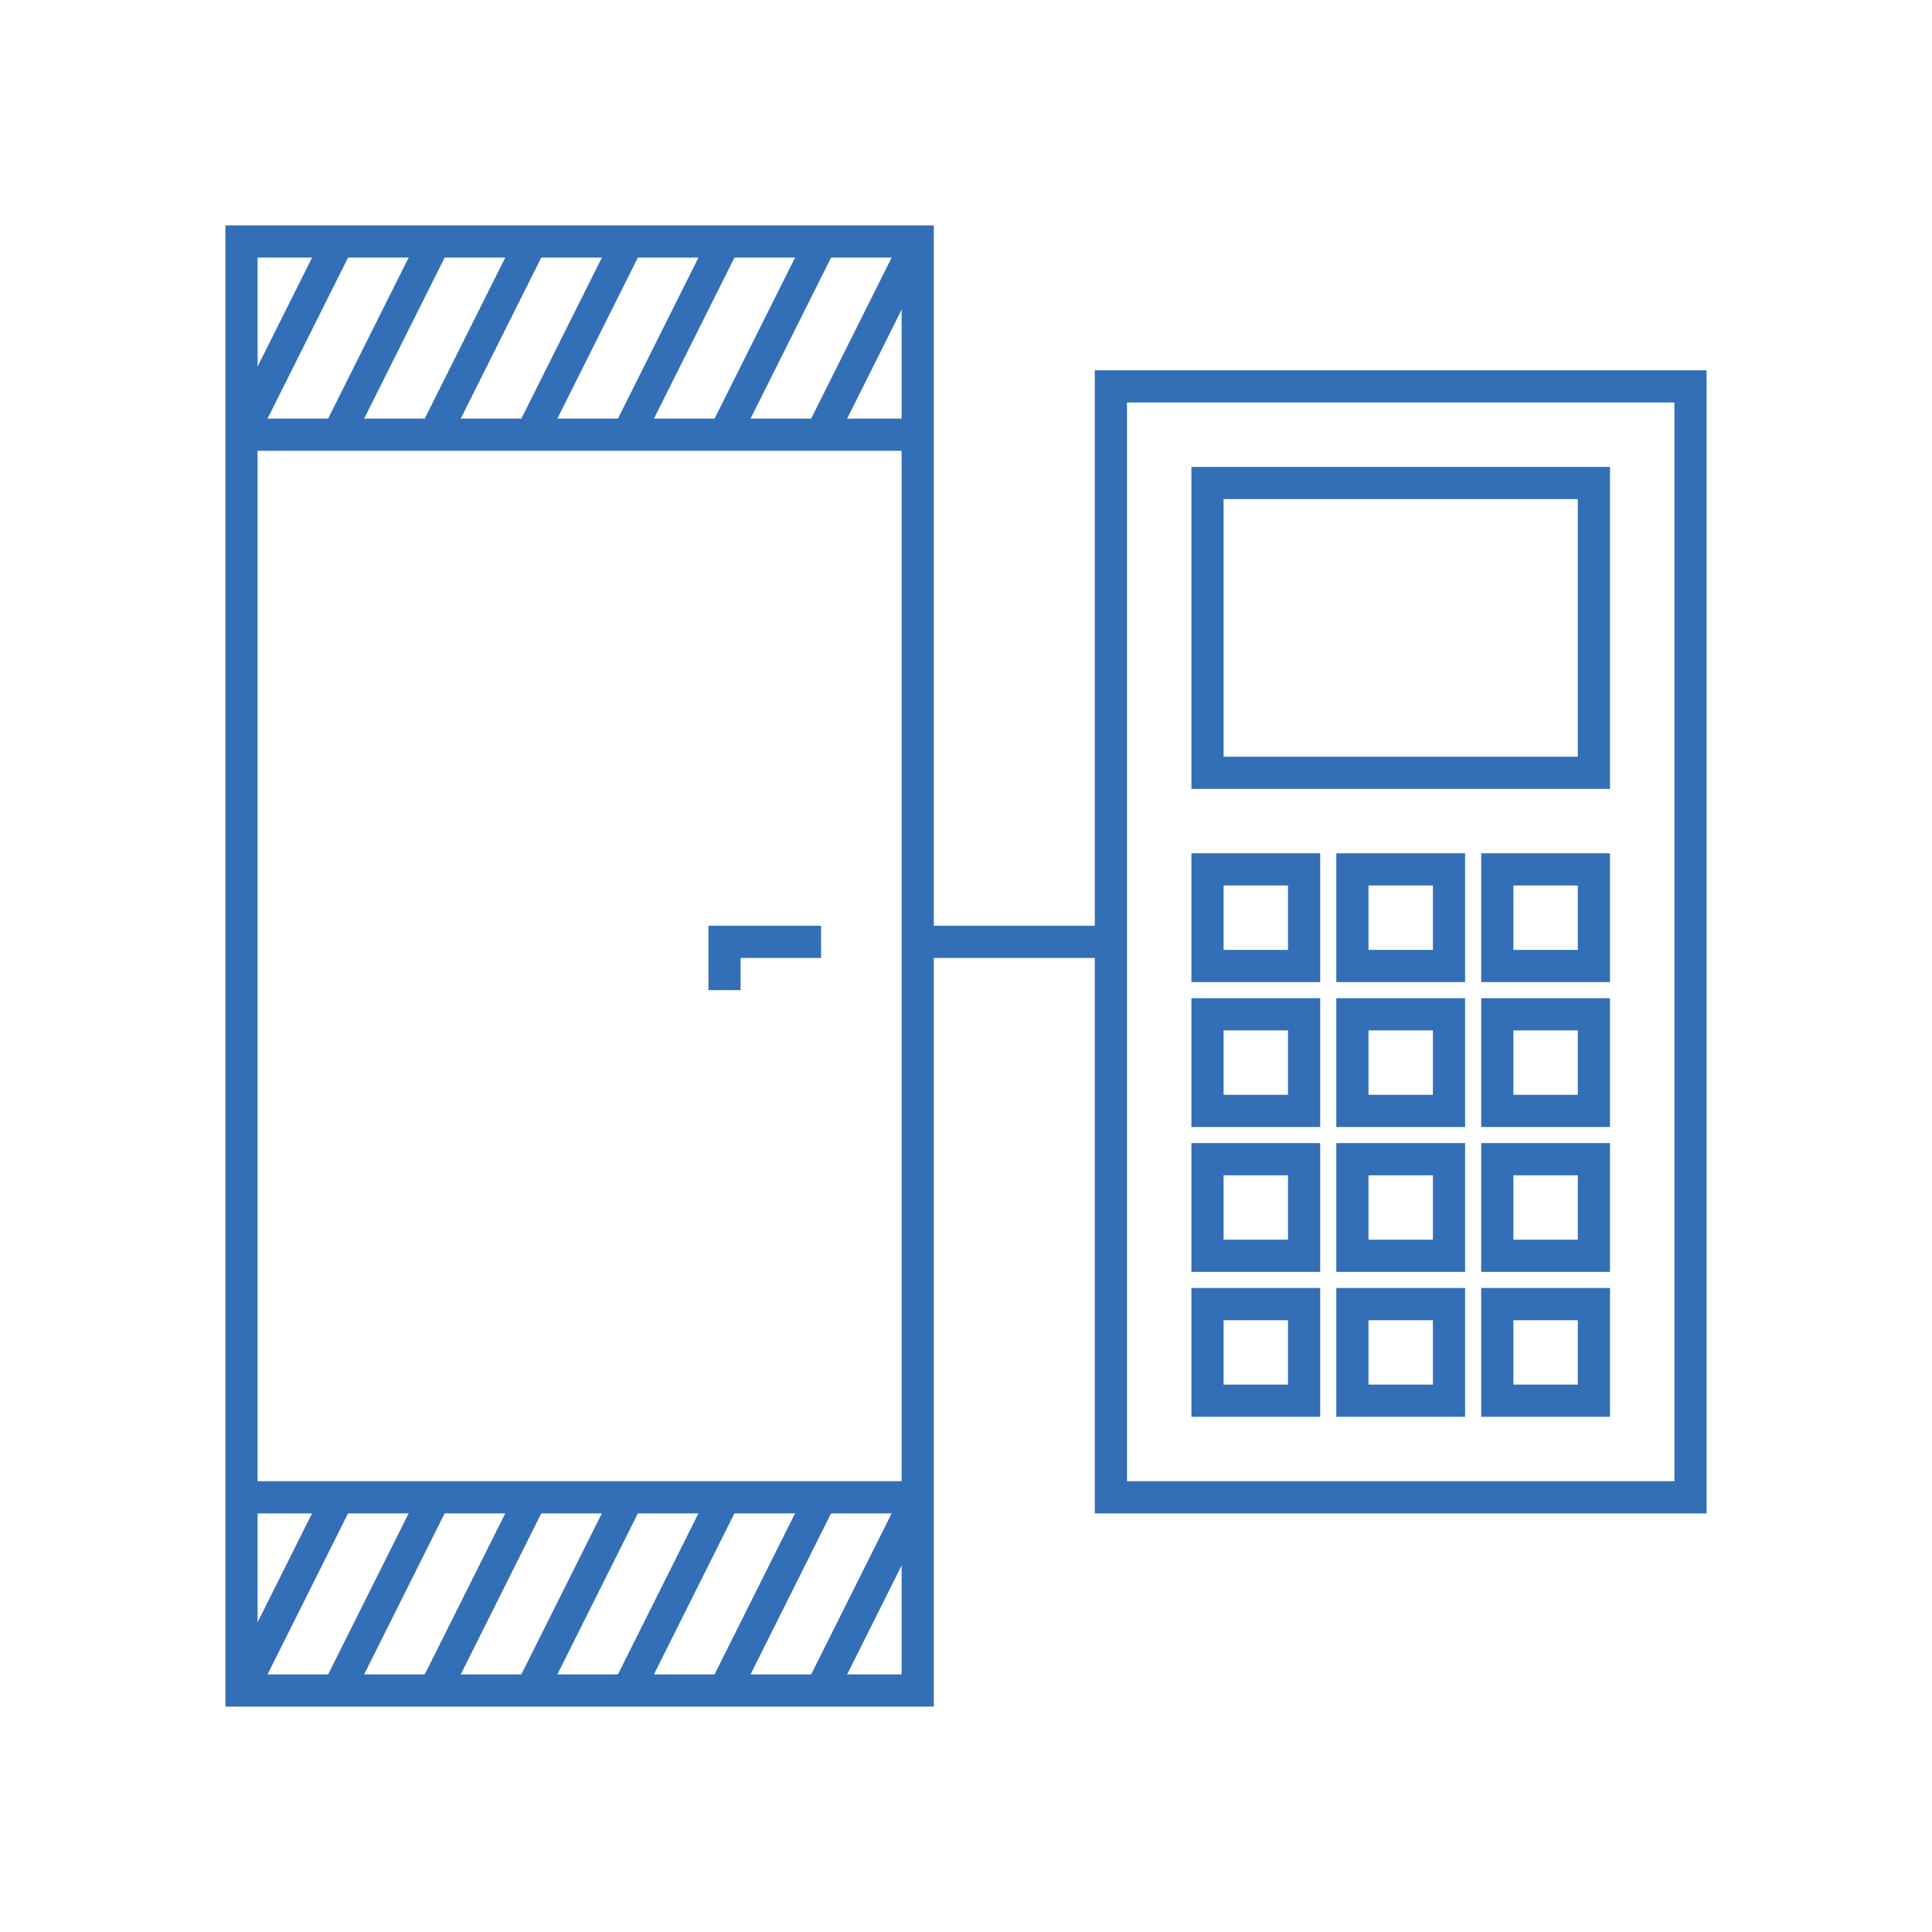 <?xml version="1.0" encoding="UTF-8"?>
<svg xmlns="http://www.w3.org/2000/svg" id="Pikto_-_blue" data-name="Pikto - blue" viewBox="0 0 300 300">
  <defs>
    <style>
      .cls-1 {
        fill: none;
        stroke: #336fb6;
        stroke-miterlimit: 10;
        stroke-width: 5px;
      }
    </style>
  </defs>
  <rect class="cls-1" x="37.5" y="37.5" width="105" height="225"></rect>
  <polyline class="cls-1" points="112.5 153.75 112.5 146.25 127.5 146.25"></polyline>
  <g>
    <line class="cls-1" x1="37.5" y1="67.5" x2="52.5" y2="37.5"></line>
    <line class="cls-1" x1="52.5" y1="67.5" x2="67.5" y2="37.5"></line>
    <line class="cls-1" x1="67.5" y1="67.5" x2="82.5" y2="37.5"></line>
    <line class="cls-1" x1="82.5" y1="67.5" x2="97.5" y2="37.5"></line>
    <line class="cls-1" x1="97.5" y1="67.5" x2="112.5" y2="37.5"></line>
    <line class="cls-1" x1="112.5" y1="67.5" x2="127.5" y2="37.5"></line>
    <line class="cls-1" x1="127.5" y1="67.5" x2="142.5" y2="37.5"></line>
  </g>
  <line class="cls-1" x1="37.5" y1="67.5" x2="142.5" y2="67.5"></line>
  <g>
    <g>
      <line class="cls-1" x1="37.5" y1="262.5" x2="52.5" y2="232.5"></line>
      <line class="cls-1" x1="52.5" y1="262.5" x2="67.5" y2="232.5"></line>
      <line class="cls-1" x1="67.5" y1="262.5" x2="82.5" y2="232.5"></line>
      <line class="cls-1" x1="82.5" y1="262.5" x2="97.5" y2="232.5"></line>
      <line class="cls-1" x1="97.5" y1="262.5" x2="112.5" y2="232.5"></line>
      <line class="cls-1" x1="112.5" y1="262.5" x2="127.5" y2="232.5"></line>
      <line class="cls-1" x1="127.5" y1="262.5" x2="142.5" y2="232.5"></line>
    </g>
    <line class="cls-1" x1="37.5" y1="232.5" x2="142.5" y2="232.5"></line>
  </g>
  <line class="cls-1" x1="142.5" y1="146.25" x2="172.5" y2="146.25"></line>
  <g>
    <rect class="cls-1" x="187.5" y="75" width="60" height="45"></rect>
    <rect class="cls-1" x="172.5" y="60" width="90" height="172.5"></rect>
    <rect class="cls-1" x="187.5" y="135" width="15" height="15"></rect>
    <rect class="cls-1" x="210" y="135" width="15" height="15"></rect>
    <rect class="cls-1" x="232.5" y="135" width="15" height="15"></rect>
    <rect class="cls-1" x="187.5" y="157.5" width="15" height="15"></rect>
    <rect class="cls-1" x="210" y="157.5" width="15" height="15"></rect>
    <rect class="cls-1" x="232.5" y="157.5" width="15" height="15"></rect>
    <rect class="cls-1" x="187.5" y="180" width="15" height="15"></rect>
    <rect class="cls-1" x="210" y="180" width="15" height="15"></rect>
    <rect class="cls-1" x="232.5" y="180" width="15" height="15"></rect>
    <rect class="cls-1" x="187.5" y="202.5" width="15" height="15"></rect>
    <rect class="cls-1" x="210" y="202.5" width="15" height="15"></rect>
    <rect class="cls-1" x="232.5" y="202.5" width="15" height="15"></rect>
  </g>
</svg>
